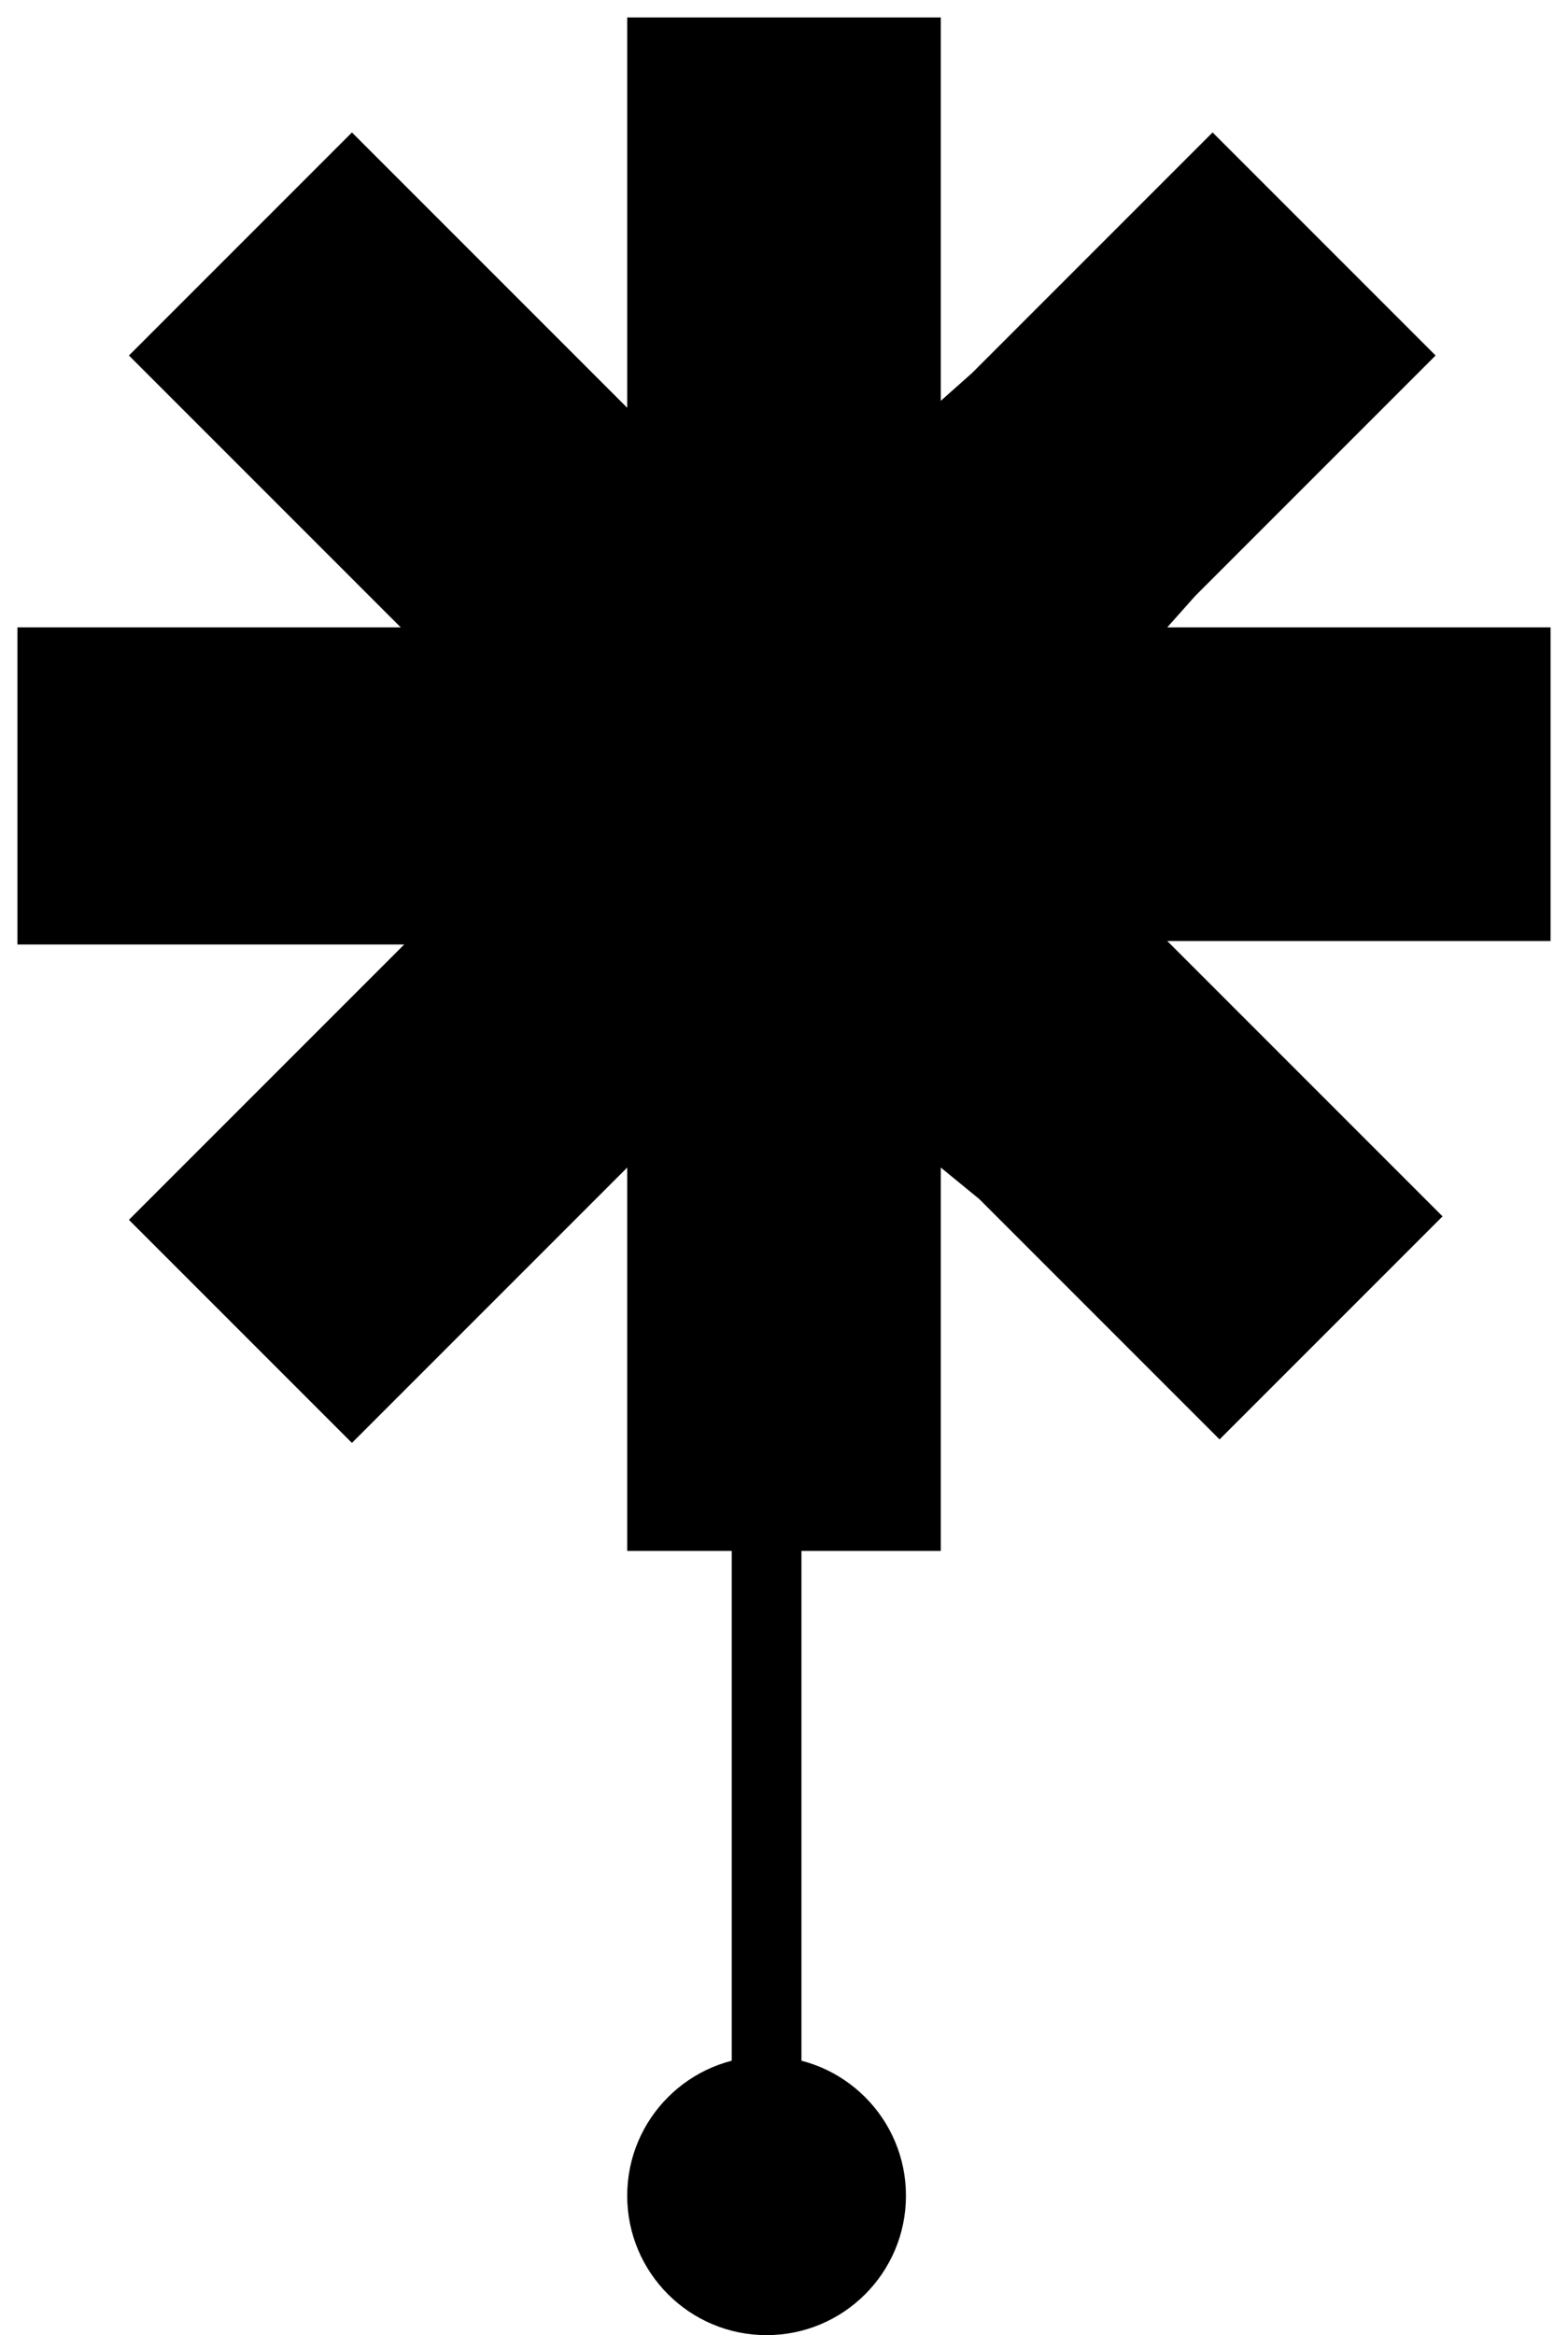 <?xml version="1.0" encoding="UTF-8"?> <!-- Generator: Adobe Illustrator 24.0.1, SVG Export Plug-In . SVG Version: 6.00 Build 0) --> <svg xmlns="http://www.w3.org/2000/svg" xmlns:xlink="http://www.w3.org/1999/xlink" id="Слой_1" x="0px" y="0px" viewBox="0 0 45 67" style="enable-background:new 0 0 45 67;" xml:space="preserve"> <style type="text/css"> .st0{fill:none;stroke:#000000;stroke-width:2;} </style> <path class="st0" d="M22,10v55.5"></path> <path d="M27.9,10.7l6.9-6.9l6.4,6.4l-6.9,6.9L33.5,18h1.2h9.8V27h-9.8h-1.2l0.9,0.9l7,7l-6.4,6.4l-6.9-6.9L27,33.5v1.2v9.8H18v-9.8 v-1.2l-0.9,0.9l-7,7l-6.4-6.4l7-7l0.9-0.9h-1.2H0.5V18h9.8h1.2l-0.9-0.9l-6.9-6.9l6.4-6.4l7,7l0.9,0.9v-1.2V0.5H27v9.8v1.2 L27.9,10.7z"></path> <circle cx="22" cy="63" r="4"></circle> </svg> 